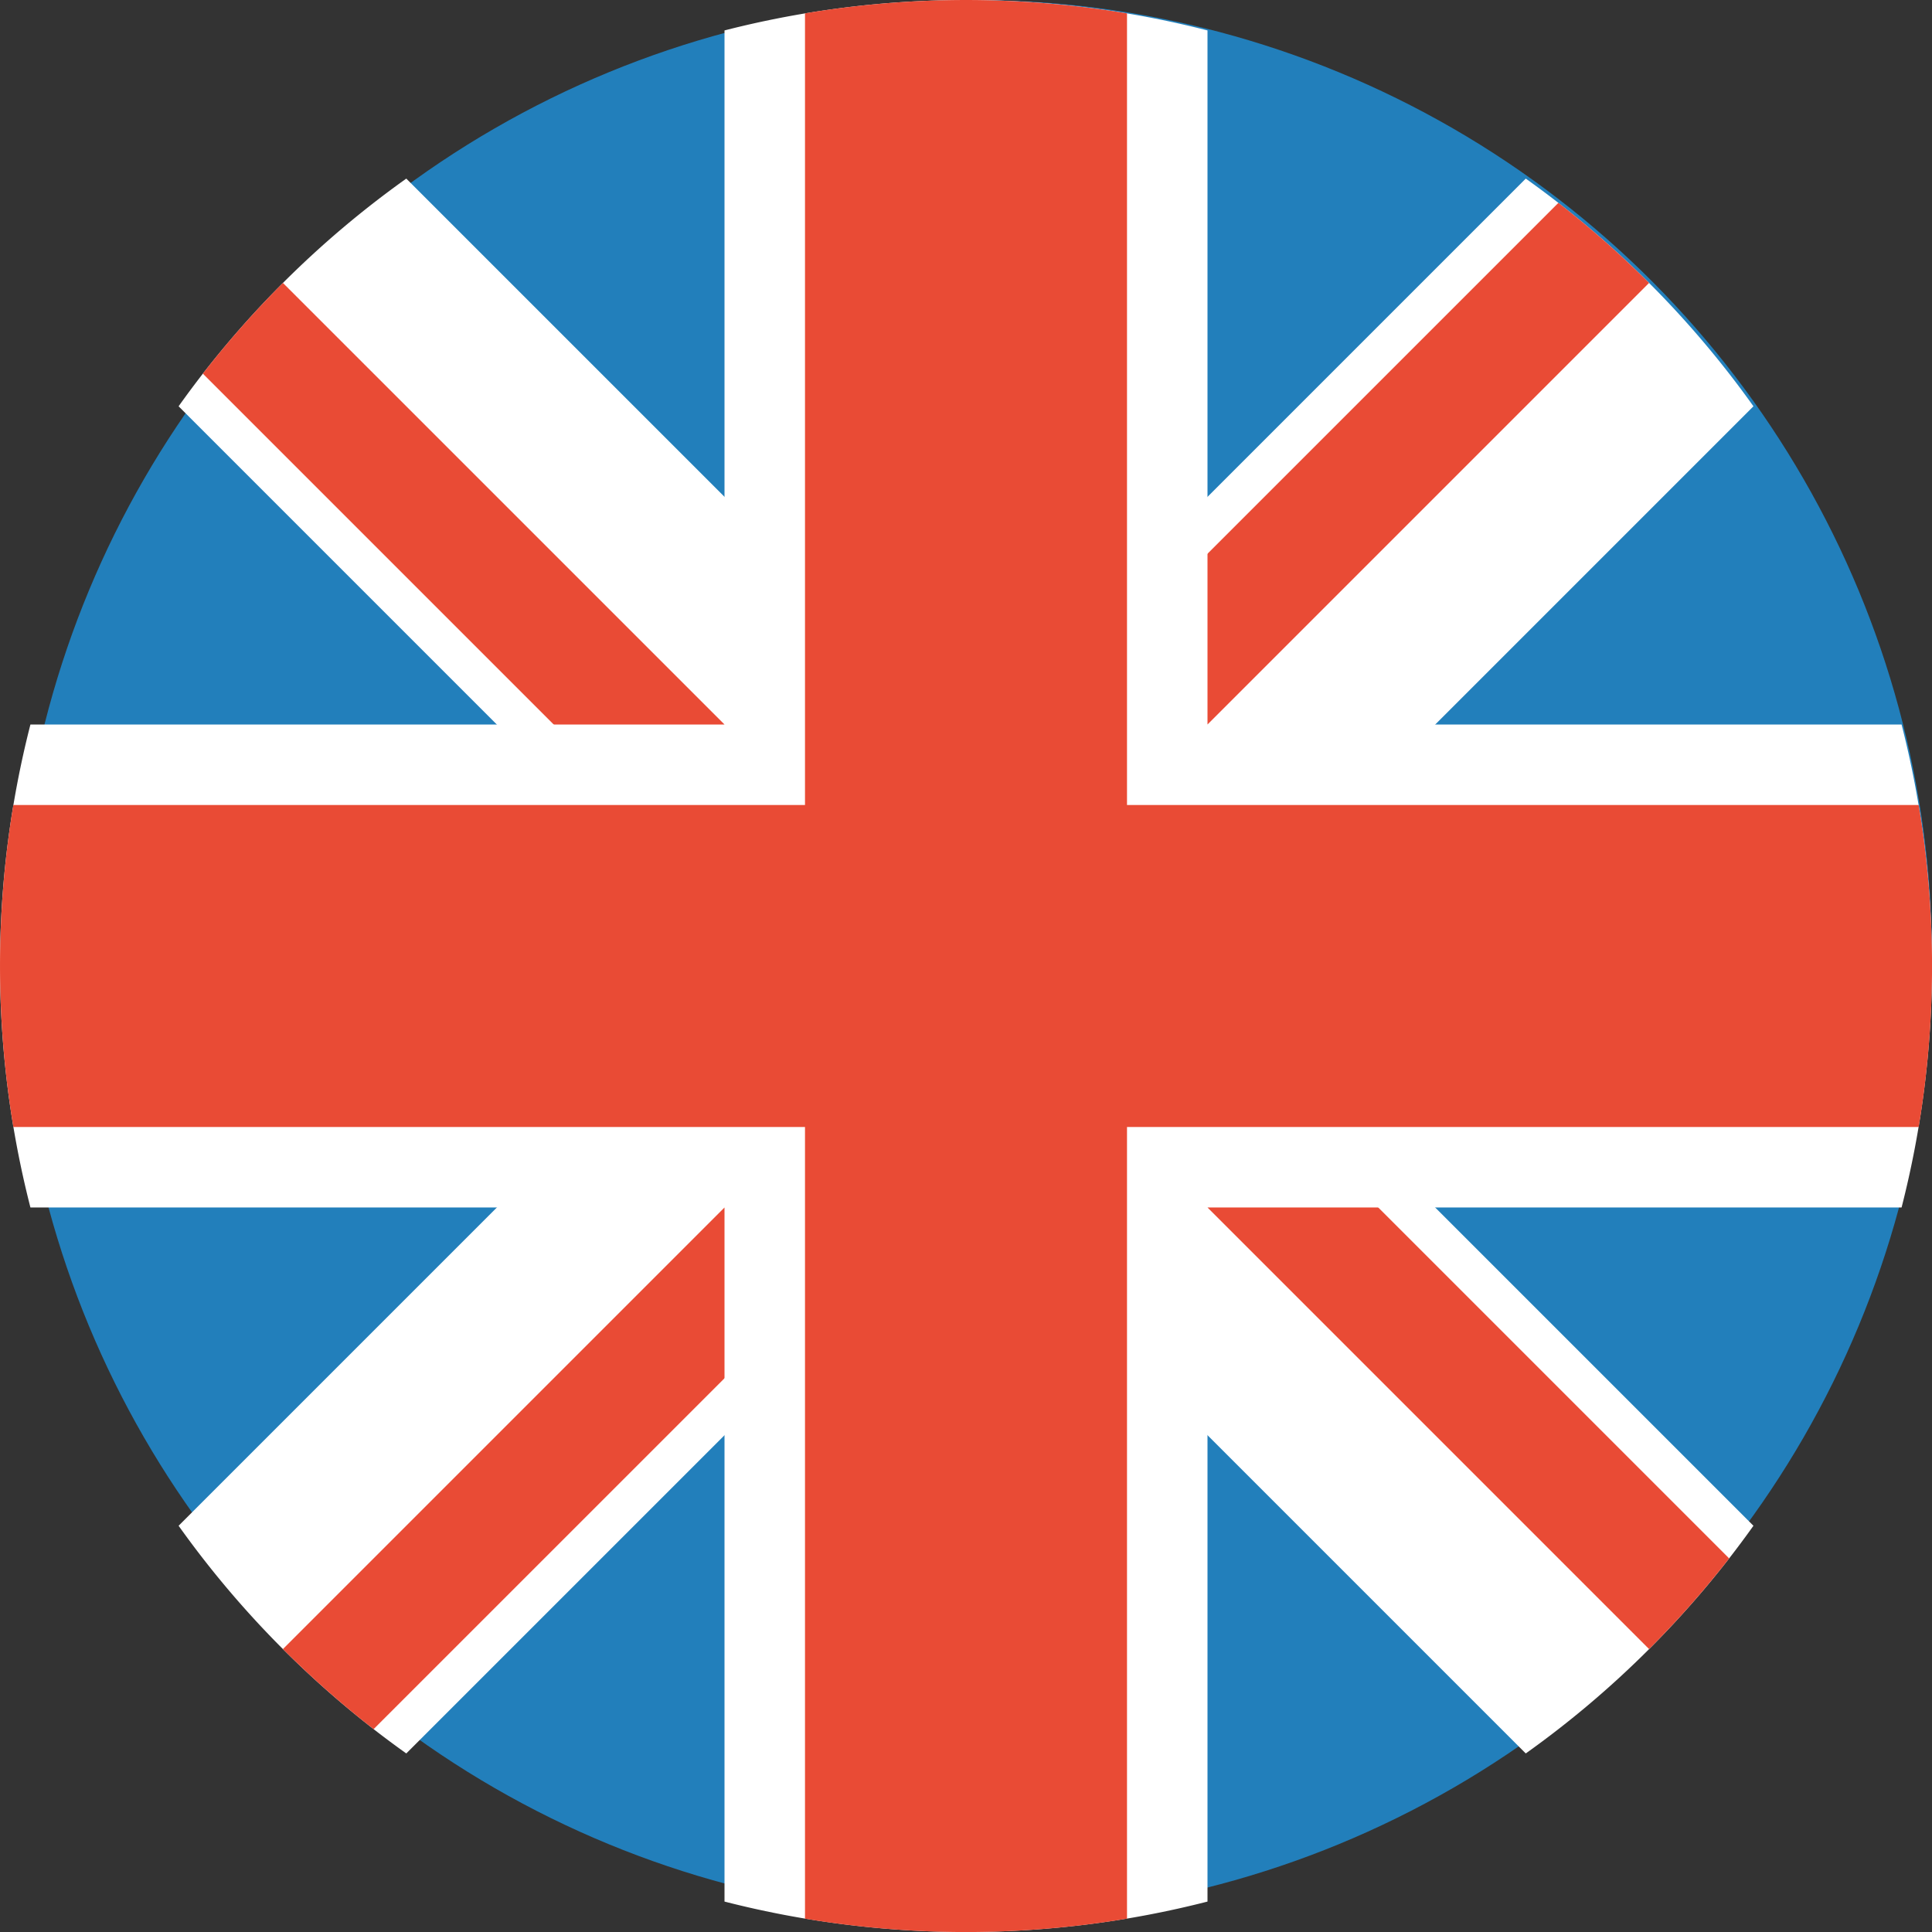 <svg xmlns="http://www.w3.org/2000/svg" width="41.333" height="41.333" viewBox="0 0 41.333 41.333">
  <rect x="0" y="0" width="41.333" height="41.333" fill="#333333" stroke="none"/>
  <g id="circle" style="isolation: isolate">
    <g id="GBR--United-Kingdom" transform="translate(0 0)">
      <circle id="Combined-Shape" cx="20.5" cy="20.5" r="20.5" transform="translate(0.333 0)" fill="#227fbb"/>
      <path id="Combined-Shape-2" data-name="Combined-Shape" d="M9.308,4.437,21.283,16.412,33.258,4.437a20.785,20.785,0,0,1,4.871,4.871L26.154,21.283,38.129,33.258a20.786,20.786,0,0,1-4.871,4.871L21.283,26.154,9.308,38.129a20.785,20.785,0,0,1-4.871-4.871L16.412,21.283,4.437,9.308A20.783,20.783,0,0,1,9.308,4.437Z" transform="translate(-0.616 -0.616)" fill="#fff" fill-rule="evenodd"/>
      <path id="Combined-Shape-3" data-name="Combined-Shape" d="M34.04,5.04A20.778,20.778,0,0,1,35.98,6.753l-13.4,13.4-1.827-1.827ZM6.753,6.753l13.4,13.4-1.827,1.827L5.04,8.694A20.784,20.784,0,0,1,6.753,6.753ZM37.693,34.04A20.775,20.775,0,0,1,35.98,35.98l-13.4-13.4,1.827-1.827Zm-29,3.653A20.781,20.781,0,0,1,6.753,35.98l13.4-13.4,1.827,1.827Z" transform="translate(-0.7 -0.7)" fill="#e94b35" fill-rule="evenodd"/>
      <path id="Combined-Shape-4" data-name="Combined-Shape" d="M25.833.651V15.5H40.682a20.826,20.826,0,0,1,0,10.333H25.833V40.682a20.826,20.826,0,0,1-10.333,0V25.833H.651a20.825,20.825,0,0,1,0-10.333H15.5V.651a20.825,20.825,0,0,1,10.333,0Z" fill="#fff" fill-rule="evenodd"/>
      <path id="Combined-Shape-5" data-name="Combined-Shape" d="M24.111.286V17.222H41.048a20.9,20.9,0,0,1,0,6.889H24.111V41.048a20.9,20.9,0,0,1-6.889,0V24.111H.286a20.9,20.9,0,0,1,0-6.889H17.222V.286a20.9,20.9,0,0,1,6.889,0Z" fill="#e94b35" fill-rule="evenodd"/>
    </g>
  </g>
</svg>
